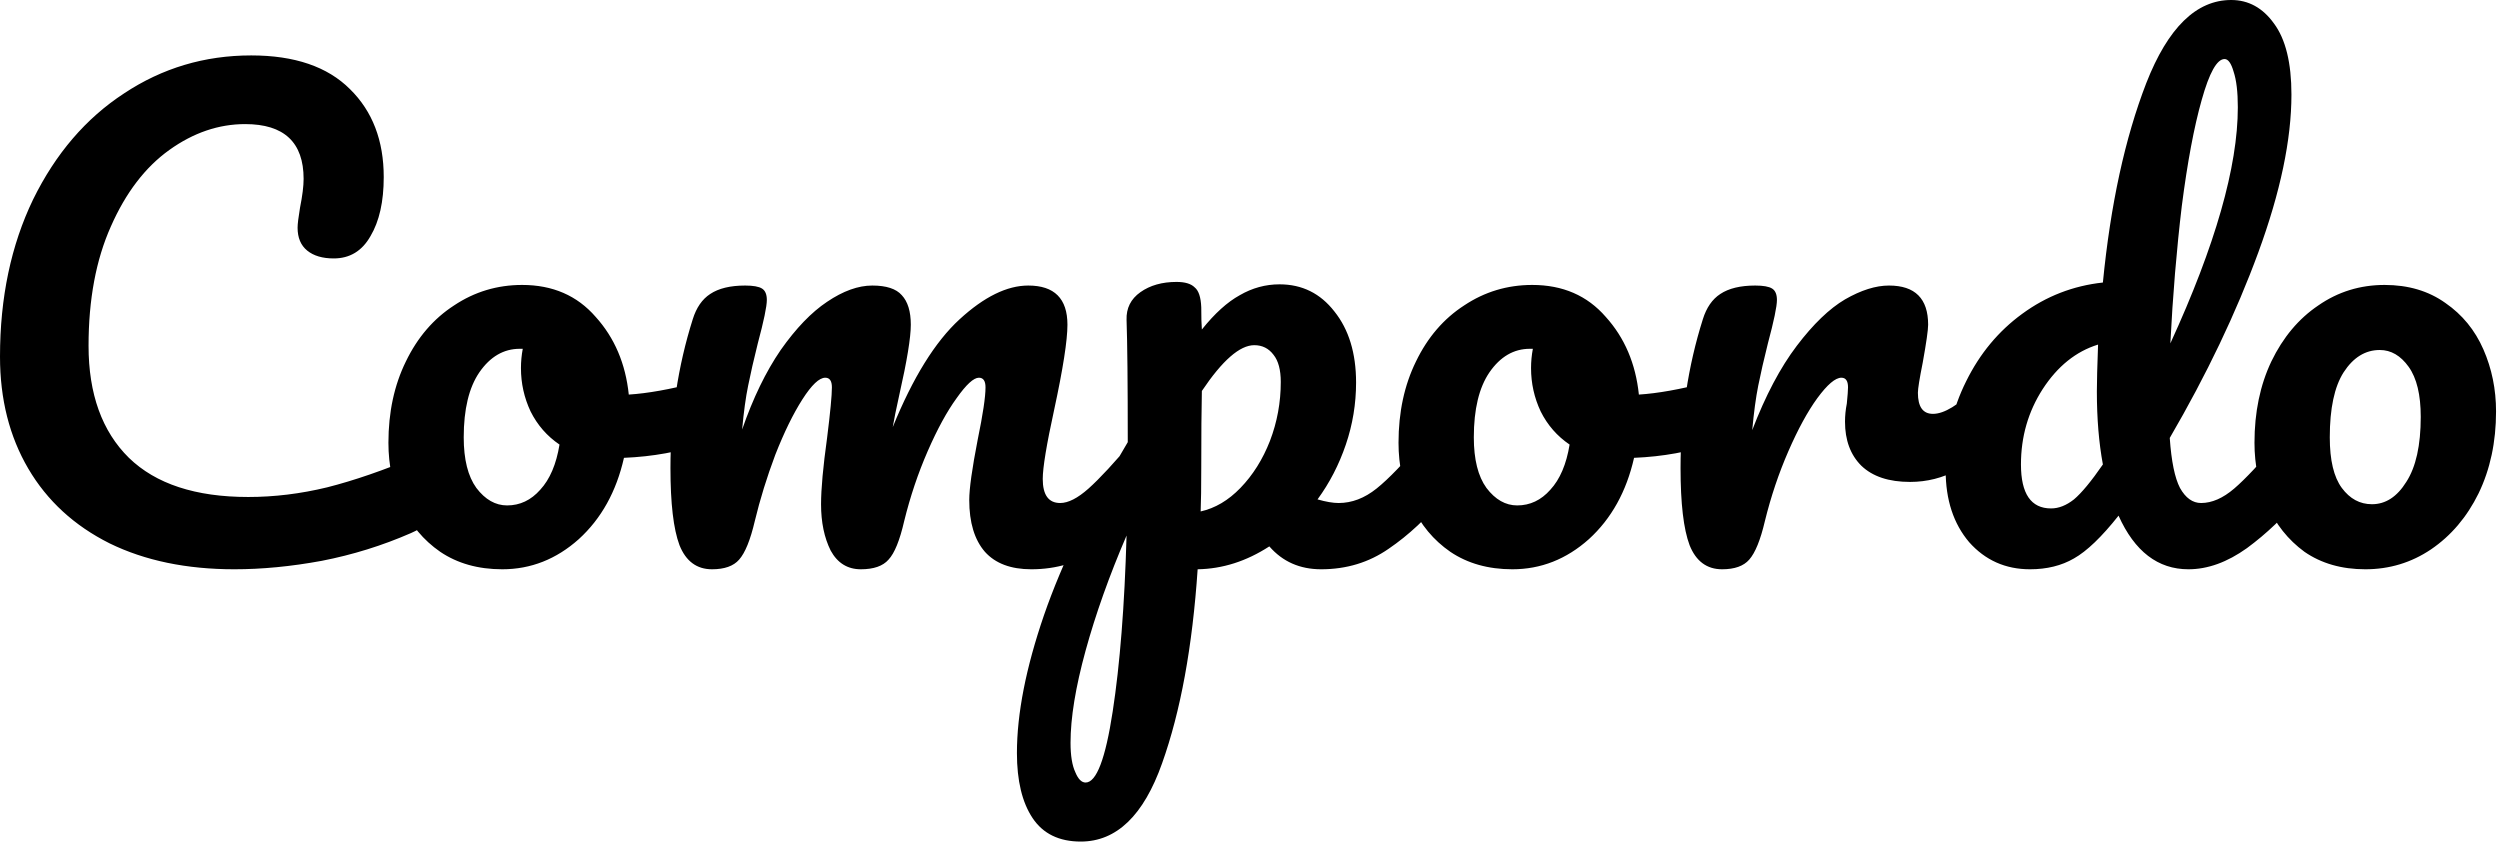 <svg width="415" height="140" viewBox="0 0 415 140" fill="none" xmlns="http://www.w3.org/2000/svg">
<path d="M38.9 94.5C30.967 94.5 24.067 93.067 18.2 90.2C12.333 87.267 7.833 83.133 4.7 77.8C1.567 72.467 9.79602e-05 66.267 9.79602e-05 59.2C9.79602e-05 49.4 1.833 40.7 5.5 33.1C9.233 25.5 14.267 19.633 20.6 15.5C26.933 11.3 33.967 9.2 41.7 9.2C48.9 9.2 54.367 11.067 58.1 14.8C61.833 18.467 63.7 23.333 63.7 29.4C63.7 33.467 62.967 36.733 61.5 39.2C60.1 41.667 58.067 42.9 55.4 42.9C53.533 42.9 52.067 42.467 51 41.6C49.933 40.733 49.4 39.467 49.4 37.8C49.4 37.2 49.533 36.1 49.8 34.5C50.2 32.5 50.4 30.9 50.4 29.7C50.4 23.633 47.167 20.6 40.7 20.6C36.3 20.6 32.1 22.033 28.1 24.9C24.1 27.767 20.867 32 18.4 37.6C15.933 43.133 14.7 49.733 14.7 57.4C14.7 65.4 16.933 71.6 21.4 76C25.867 80.333 32.467 82.5 41.2 82.5C45.533 82.5 49.9 81.967 54.3 80.9C58.767 79.767 63.7 78.067 69.1 75.8C70.1 75.4 70.933 75.2 71.6 75.2C72.667 75.2 73.467 75.6 74 76.4C74.533 77.2 74.8 78.233 74.8 79.5C74.8 83.567 72.6 86.567 68.2 88.5C63.467 90.567 58.533 92.1 53.4 93.1C48.333 94.033 43.5 94.5 38.9 94.5ZM116.978 63.3C117.845 63.3 118.512 63.733 118.978 64.6C119.445 65.467 119.678 66.567 119.678 67.9C119.678 71.1 118.712 73 116.778 73.6C112.778 75 108.378 75.8 103.578 76C102.312 81.6 99.812 86.1 96.078 89.5C92.345 92.833 88.112 94.5 83.378 94.5C79.378 94.5 75.945 93.533 73.078 91.6C70.278 89.667 68.145 87.1 66.678 83.9C65.212 80.7 64.478 77.233 64.478 73.5C64.478 68.433 65.445 63.933 67.378 60C69.312 56 71.978 52.9 75.378 50.7C78.778 48.433 82.545 47.3 86.678 47.3C91.745 47.3 95.812 49.067 98.878 52.6C102.012 56.067 103.845 60.367 104.378 65.5C107.512 65.3 111.245 64.633 115.578 63.5C116.112 63.367 116.578 63.3 116.978 63.3ZM84.178 83.9C86.312 83.9 88.145 83.033 89.678 81.3C91.278 79.567 92.345 77.067 92.878 73.8C90.812 72.4 89.212 70.567 88.078 68.3C87.012 66.033 86.478 63.633 86.478 61.1C86.478 60.033 86.578 58.967 86.778 57.9H86.278C83.612 57.9 81.378 59.2 79.578 61.8C77.845 64.333 76.978 67.933 76.978 72.6C76.978 76.267 77.678 79.067 79.078 81C80.545 82.933 82.245 83.9 84.178 83.9ZM118.195 94.5C115.662 94.5 113.862 93.167 112.795 90.5C111.795 87.833 111.295 83.567 111.295 77.7C111.295 69.033 112.529 60.8 114.995 53C115.595 51.067 116.562 49.667 117.895 48.8C119.295 47.867 121.229 47.4 123.695 47.4C125.029 47.4 125.962 47.567 126.495 47.9C127.029 48.233 127.295 48.867 127.295 49.8C127.295 50.867 126.795 53.267 125.795 57C125.129 59.667 124.595 62 124.195 64C123.795 65.933 123.462 68.367 123.195 71.3C124.995 66.1 127.129 61.7 129.595 58.1C132.129 54.5 134.695 51.833 137.295 50.1C139.962 48.3 142.462 47.4 144.795 47.4C147.129 47.4 148.762 47.933 149.695 49C150.695 50.067 151.195 51.7 151.195 53.9C151.195 56.033 150.562 59.9 149.295 65.5C148.762 67.9 148.395 69.7 148.195 70.9C151.529 62.7 155.229 56.733 159.295 53C163.362 49.267 167.162 47.4 170.695 47.4C175.029 47.4 177.195 49.567 177.195 53.9C177.195 56.5 176.462 61.2 174.995 68C173.729 73.8 173.095 77.633 173.095 79.5C173.095 82.167 174.062 83.5 175.995 83.5C177.329 83.5 178.895 82.7 180.695 81.1C182.562 79.433 185.029 76.767 188.095 73.1C188.895 72.167 189.795 71.7 190.795 71.7C191.662 71.7 192.329 72.1 192.795 72.9C193.329 73.7 193.595 74.8 193.595 76.2C193.595 78.867 192.962 80.933 191.695 82.4C188.829 85.933 185.729 88.833 182.395 91.1C179.129 93.367 175.395 94.5 171.195 94.5C167.795 94.5 165.229 93.533 163.495 91.6C161.762 89.6 160.895 86.733 160.895 83C160.895 81.133 161.362 77.8 162.295 73C163.162 68.8 163.595 65.9 163.595 64.3C163.595 63.233 163.229 62.7 162.495 62.7C161.629 62.7 160.395 63.833 158.795 66.1C157.195 68.3 155.595 71.233 153.995 74.9C152.395 78.567 151.095 82.433 150.095 86.5C149.362 89.7 148.495 91.833 147.495 92.9C146.562 93.967 145.029 94.5 142.895 94.5C140.695 94.5 139.029 93.467 137.895 91.4C136.829 89.267 136.295 86.7 136.295 83.7C136.295 81.167 136.629 77.5 137.295 72.7C137.829 68.433 138.095 65.633 138.095 64.3C138.095 63.233 137.729 62.7 136.995 62.7C135.995 62.7 134.729 63.9 133.195 66.3C131.662 68.7 130.162 71.767 128.695 75.5C127.295 79.233 126.162 82.9 125.295 86.5C124.562 89.633 123.695 91.767 122.695 92.9C121.762 93.967 120.262 94.5 118.195 94.5ZM238.909 71.7C239.776 71.7 240.443 72.1 240.909 72.9C241.443 73.7 241.709 74.8 241.709 76.2C241.709 78.867 241.076 80.933 239.809 82.4C236.943 85.933 233.843 88.833 230.509 91.1C227.243 93.367 223.509 94.5 219.309 94.5C215.776 94.5 212.909 93.233 210.709 90.7C206.909 93.167 202.943 94.433 198.809 94.5C197.943 107.367 195.976 118.1 192.909 126.7C189.843 135.367 185.343 139.7 179.409 139.7C175.809 139.7 173.143 138.4 171.409 135.8C169.676 133.2 168.809 129.6 168.809 125C168.809 118.467 170.309 110.833 173.309 102.1C176.309 93.433 180.943 83.867 187.209 73.4C187.209 63.667 187.143 56.9 187.009 53.1C186.943 51.167 187.709 49.633 189.309 48.5C190.909 47.367 192.909 46.8 195.309 46.8C196.709 46.8 197.709 47.1 198.309 47.7C198.976 48.233 199.343 49.333 199.409 51C199.409 52.667 199.443 53.9 199.509 54.7C201.643 52.033 203.743 50.133 205.809 49C207.876 47.8 210.076 47.2 212.409 47.2C216.143 47.2 219.176 48.7 221.509 51.7C223.909 54.7 225.109 58.633 225.109 63.5C225.109 67.033 224.543 70.467 223.409 73.8C222.276 77.133 220.709 80.167 218.709 82.9C220.109 83.3 221.276 83.5 222.209 83.5C224.409 83.5 226.509 82.7 228.509 81.1C230.509 79.5 233.076 76.833 236.209 73.1C237.009 72.167 237.909 71.7 238.909 71.7ZM199.309 84.9C201.709 84.367 203.909 83.067 205.909 81C207.976 78.867 209.609 76.267 210.809 73.2C212.009 70.067 212.609 66.8 212.609 63.4C212.609 61.4 212.209 59.9 211.409 58.9C210.609 57.833 209.543 57.3 208.209 57.3C205.809 57.3 202.909 59.833 199.509 64.9C199.443 67.833 199.409 72.133 199.409 77.8C199.409 80.867 199.376 83.233 199.309 84.9ZM180.209 129.9C182.009 129.9 183.509 125.967 184.709 118.1C185.909 110.3 186.676 100.567 187.009 88.9C184.143 95.567 181.876 101.933 180.209 108C178.543 114.067 177.709 119.167 177.709 123.3C177.709 125.433 177.976 127.067 178.509 128.2C178.976 129.333 179.543 129.9 180.209 129.9ZM284.654 63.3C285.521 63.3 286.187 63.733 286.654 64.6C287.121 65.467 287.354 66.567 287.354 67.9C287.354 71.1 286.387 73 284.454 73.6C280.454 75 276.054 75.8 271.254 76C269.987 81.6 267.487 86.1 263.754 89.5C260.021 92.833 255.787 94.5 251.054 94.5C247.054 94.5 243.621 93.533 240.754 91.6C237.954 89.667 235.821 87.1 234.354 83.9C232.887 80.7 232.154 77.233 232.154 73.5C232.154 68.433 233.121 63.933 235.054 60C236.987 56 239.654 52.9 243.054 50.7C246.454 48.433 250.221 47.3 254.354 47.3C259.421 47.3 263.487 49.067 266.554 52.6C269.687 56.067 271.521 60.367 272.054 65.5C275.187 65.3 278.921 64.633 283.254 63.5C283.787 63.367 284.254 63.3 284.654 63.3ZM251.854 83.9C253.987 83.9 255.821 83.033 257.354 81.3C258.954 79.567 260.021 77.067 260.554 73.8C258.487 72.4 256.887 70.567 255.754 68.3C254.687 66.033 254.154 63.633 254.154 61.1C254.154 60.033 254.254 58.967 254.454 57.9H253.954C251.287 57.9 249.054 59.2 247.254 61.8C245.521 64.333 244.654 67.933 244.654 72.6C244.654 76.267 245.354 79.067 246.754 81C248.221 82.933 249.921 83.9 251.854 83.9ZM285.871 94.5C283.338 94.5 281.538 93.167 280.471 90.5C279.471 87.833 278.971 83.567 278.971 77.7C278.971 69.033 280.205 60.8 282.671 53C283.271 51.067 284.238 49.667 285.571 48.8C286.971 47.867 288.905 47.4 291.371 47.4C292.705 47.4 293.638 47.567 294.171 47.9C294.705 48.233 294.971 48.867 294.971 49.8C294.971 50.867 294.471 53.267 293.471 57C292.805 59.667 292.271 62 291.871 64C291.471 66 291.138 68.467 290.871 71.4C293.071 65.667 295.538 61 298.271 57.4C301.005 53.8 303.671 51.233 306.271 49.7C308.938 48.167 311.371 47.4 313.571 47.4C317.905 47.4 320.071 49.567 320.071 53.9C320.071 54.767 319.771 56.867 319.171 60.2C318.638 62.867 318.371 64.533 318.371 65.2C318.371 67.533 319.205 68.7 320.871 68.7C322.738 68.7 325.138 67.233 328.071 64.3C328.938 63.433 329.838 63 330.771 63C331.638 63 332.305 63.4 332.771 64.2C333.305 64.933 333.571 65.933 333.571 67.2C333.571 69.667 332.905 71.6 331.571 73C329.705 74.933 327.505 76.6 324.971 78C322.505 79.333 319.871 80 317.071 80C313.538 80 310.838 79.1 308.971 77.3C307.171 75.5 306.271 73.067 306.271 70C306.271 69 306.371 68 306.571 67C306.705 65.667 306.771 64.767 306.771 64.3C306.771 63.233 306.405 62.7 305.671 62.7C304.671 62.7 303.338 63.833 301.671 66.1C300.071 68.3 298.471 71.233 296.871 74.9C295.271 78.567 293.971 82.433 292.971 86.5C292.238 89.633 291.371 91.767 290.371 92.9C289.438 93.967 287.938 94.5 285.871 94.5ZM381.079 71.7C381.946 71.7 382.612 72.1 383.079 72.9C383.612 73.7 383.879 74.8 383.879 76.2C383.879 78.867 383.246 80.933 381.979 82.4C379.246 85.733 376.246 88.6 372.979 91C369.712 93.333 366.479 94.5 363.279 94.5C358.212 94.5 354.346 91.533 351.679 85.6C348.879 89.133 346.412 91.5 344.279 92.7C342.212 93.9 339.779 94.5 336.979 94.5C332.912 94.5 329.546 93 326.879 90C324.279 86.933 322.979 82.967 322.979 78.1C322.979 72.767 324.112 67.833 326.379 63.3C328.646 58.7 331.746 54.967 335.679 52.1C339.679 49.167 344.146 47.433 349.079 46.9C350.346 33.967 352.746 22.933 356.279 13.8C359.879 4.6 364.579 -5.72205e-06 370.379 -5.72205e-06C373.246 -5.72205e-06 375.612 1.3 377.479 3.9C379.412 6.5 380.379 10.433 380.379 15.7C380.379 23.167 378.546 31.9 374.879 41.9C371.212 51.9 366.312 62.167 360.179 72.7C360.446 76.567 361.012 79.333 361.879 81C362.812 82.667 363.979 83.5 365.379 83.5C367.179 83.5 369.012 82.7 370.879 81.1C372.746 79.5 375.246 76.833 378.379 73.1C379.179 72.167 380.079 71.7 381.079 71.7ZM369.279 9.8C368.012 9.8 366.746 12.067 365.479 16.6C364.212 21.067 363.112 26.933 362.179 34.2C361.312 41.467 360.679 49.067 360.279 57C367.746 40.733 371.479 27.667 371.479 17.8C371.479 15.267 371.246 13.3 370.779 11.9C370.379 10.5 369.879 9.8 369.279 9.8ZM340.479 84.4C341.746 84.4 343.012 83.9 344.279 82.9C345.546 81.833 347.146 79.9 349.079 77.1C348.412 73.5 348.079 69.467 348.079 65C348.079 63.4 348.146 60.8 348.279 57.2C344.612 58.333 341.546 60.8 339.079 64.6C336.679 68.333 335.479 72.5 335.479 77.1C335.479 81.967 337.146 84.4 340.479 84.4ZM392.644 94.5C388.711 94.5 385.344 93.533 382.544 91.6C379.811 89.6 377.744 87 376.344 83.8C374.944 80.6 374.244 77.167 374.244 73.5C374.244 68.433 375.177 63.933 377.044 60C378.977 56 381.577 52.9 384.844 50.7C388.111 48.433 391.777 47.3 395.844 47.3C399.777 47.3 403.144 48.3 405.944 50.3C408.744 52.233 410.844 54.8 412.244 58C413.644 61.2 414.344 64.633 414.344 68.3C414.344 73.367 413.377 77.9 411.444 81.9C409.511 85.833 406.877 88.933 403.544 91.2C400.277 93.4 396.644 94.5 392.644 94.5ZM393.744 83.7C396.011 83.7 397.911 82.467 399.444 80C401.044 77.533 401.844 73.933 401.844 69.2C401.844 65.533 401.177 62.767 399.844 60.9C398.511 59.033 396.911 58.1 395.044 58.1C392.644 58.1 390.644 59.333 389.044 61.8C387.511 64.2 386.744 67.8 386.744 72.6C386.744 76.4 387.411 79.2 388.744 81C390.077 82.8 391.744 83.7 393.744 83.7Z" fill="black"/>
</svg>

